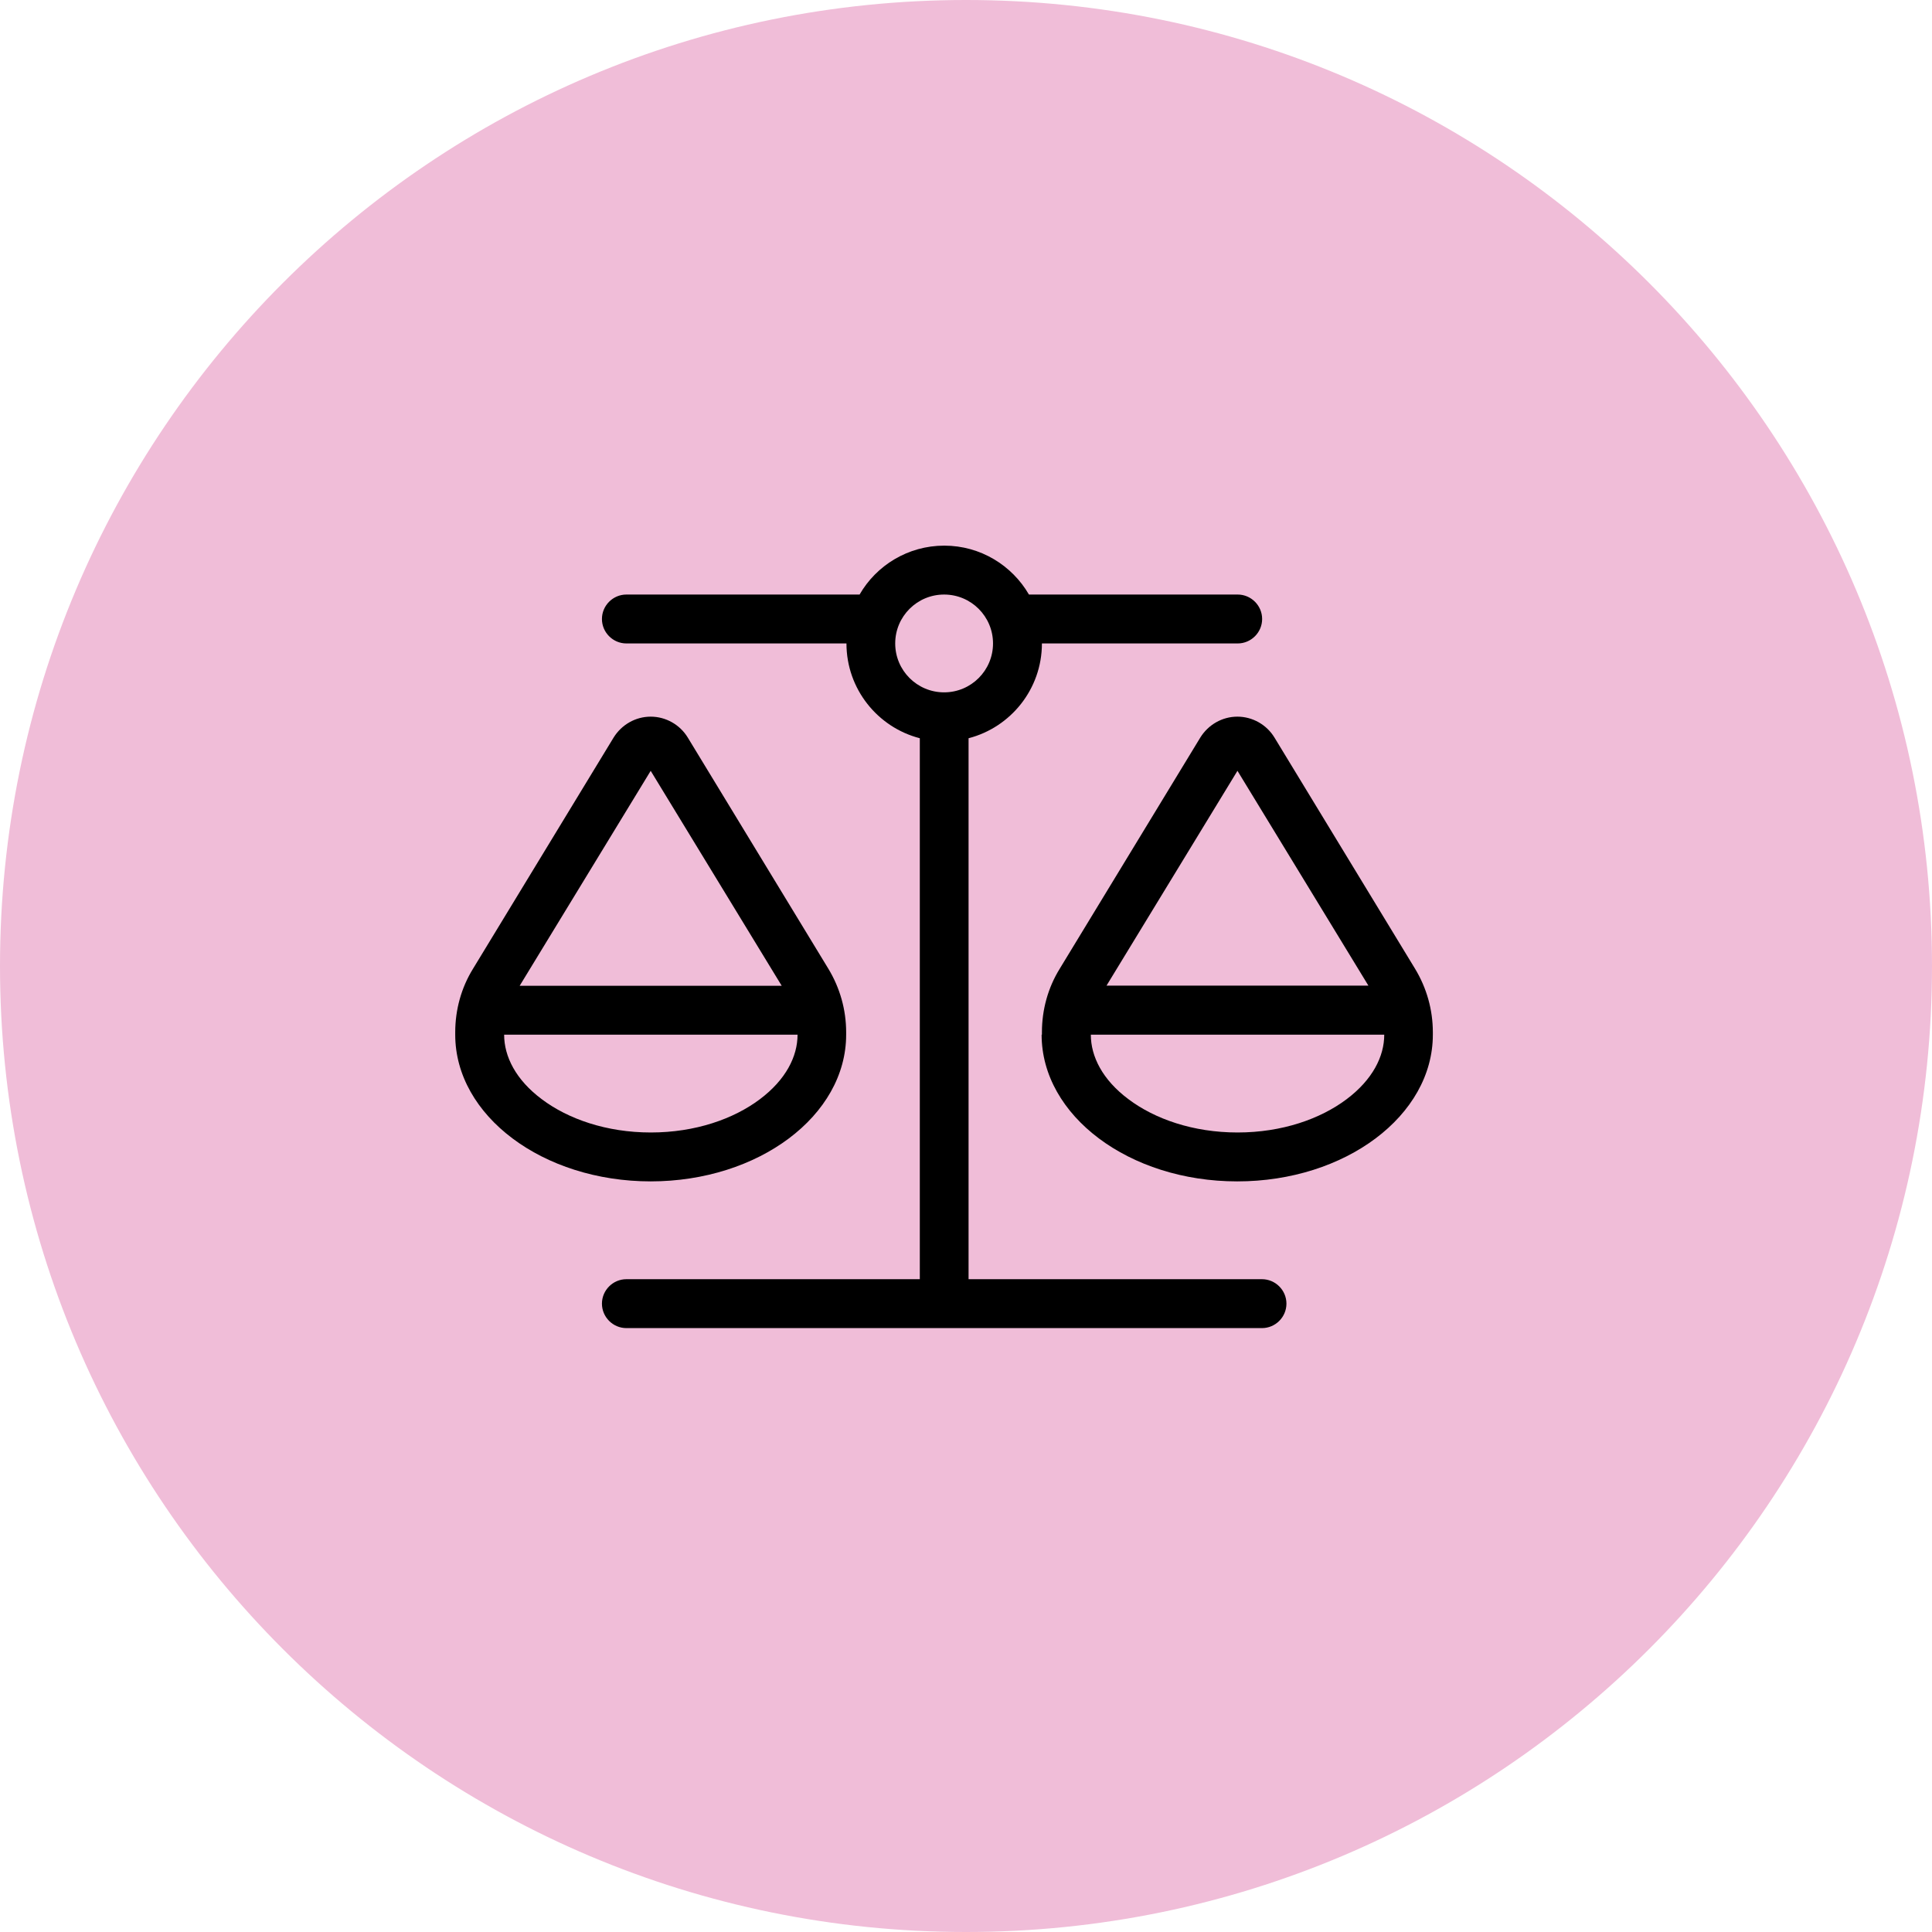 <?xml version="1.0" encoding="UTF-8"?>
<svg id="Laag_1" data-name="Laag 1" xmlns="http://www.w3.org/2000/svg" viewBox="0 0 128 128">
  <defs>
    <style>
      .cls-1 {
        fill: #f0bdd8;
      }
    </style>
  </defs>
  <path class="cls-1" d="M64,0h0c35.35,0,64,28.65,64,64h0c0,35.35-28.65,64-64,64h0C28.65,128,0,99.35,0,64h0C0,28.65,28.65,0,64,0Z"/>
  <path d="M69.03,42.63c0,3.02-2.07,5.56-4.86,6.28v35.84h19.44c.89,0,1.62.73,1.62,1.62s-.73,1.62-1.62,1.62h-42.11c-.89,0-1.62-.73-1.62-1.62s.73-1.62,1.62-1.62h19.44v-35.84c-2.79-.72-4.86-3.26-4.86-6.28h-14.58c-.89,0-1.62-.73-1.62-1.62s.73-1.62,1.62-1.62h15.45c1.11-1.93,3.21-3.24,5.61-3.24s4.49,1.31,5.61,3.24h13.83c.89,0,1.62.73,1.62,1.62s-.73,1.62-1.62,1.62h-12.96ZM74.77,72.83c1.73,1.3,4.27,2.2,7.22,2.2s5.49-.9,7.22-2.2c1.73-1.3,2.5-2.84,2.5-4.28h-19.44c0,1.44.77,2.99,2.5,4.28ZM81.99,51.06l-8.68,14.24h17.35l-8.68-14.24ZM69.03,68.55v-.16c0-1.49.4-2.95,1.18-4.21l9.31-15.31c.53-.86,1.46-1.39,2.46-1.39s1.94.53,2.46,1.39l9.31,15.31c.77,1.27,1.18,2.72,1.18,4.21v.16c0,5.37-5.8,9.72-12.96,9.72s-12.96-4.35-12.96-9.72ZM33.4,68.55c0,1.44.77,2.99,2.5,4.28,1.73,1.3,4.27,2.2,7.22,2.2s5.49-.9,7.22-2.2c1.73-1.3,2.5-2.84,2.5-4.28h-19.44ZM34.44,65.31h17.35l-8.68-14.24-8.68,14.24ZM43.12,78.27c-7.16,0-12.96-4.35-12.96-9.72v-.16c0-1.49.4-2.95,1.18-4.21l9.31-15.31c.53-.86,1.46-1.39,2.46-1.39s1.94.53,2.46,1.39l9.31,15.31c.77,1.27,1.18,2.72,1.18,4.21v.16c0,5.37-5.8,9.72-12.96,9.72ZM62.55,45.87c1.79,0,3.24-1.45,3.24-3.24s-1.45-3.24-3.24-3.24-3.24,1.45-3.24,3.24,1.45,3.24,3.24,3.24Z"/>
</svg>